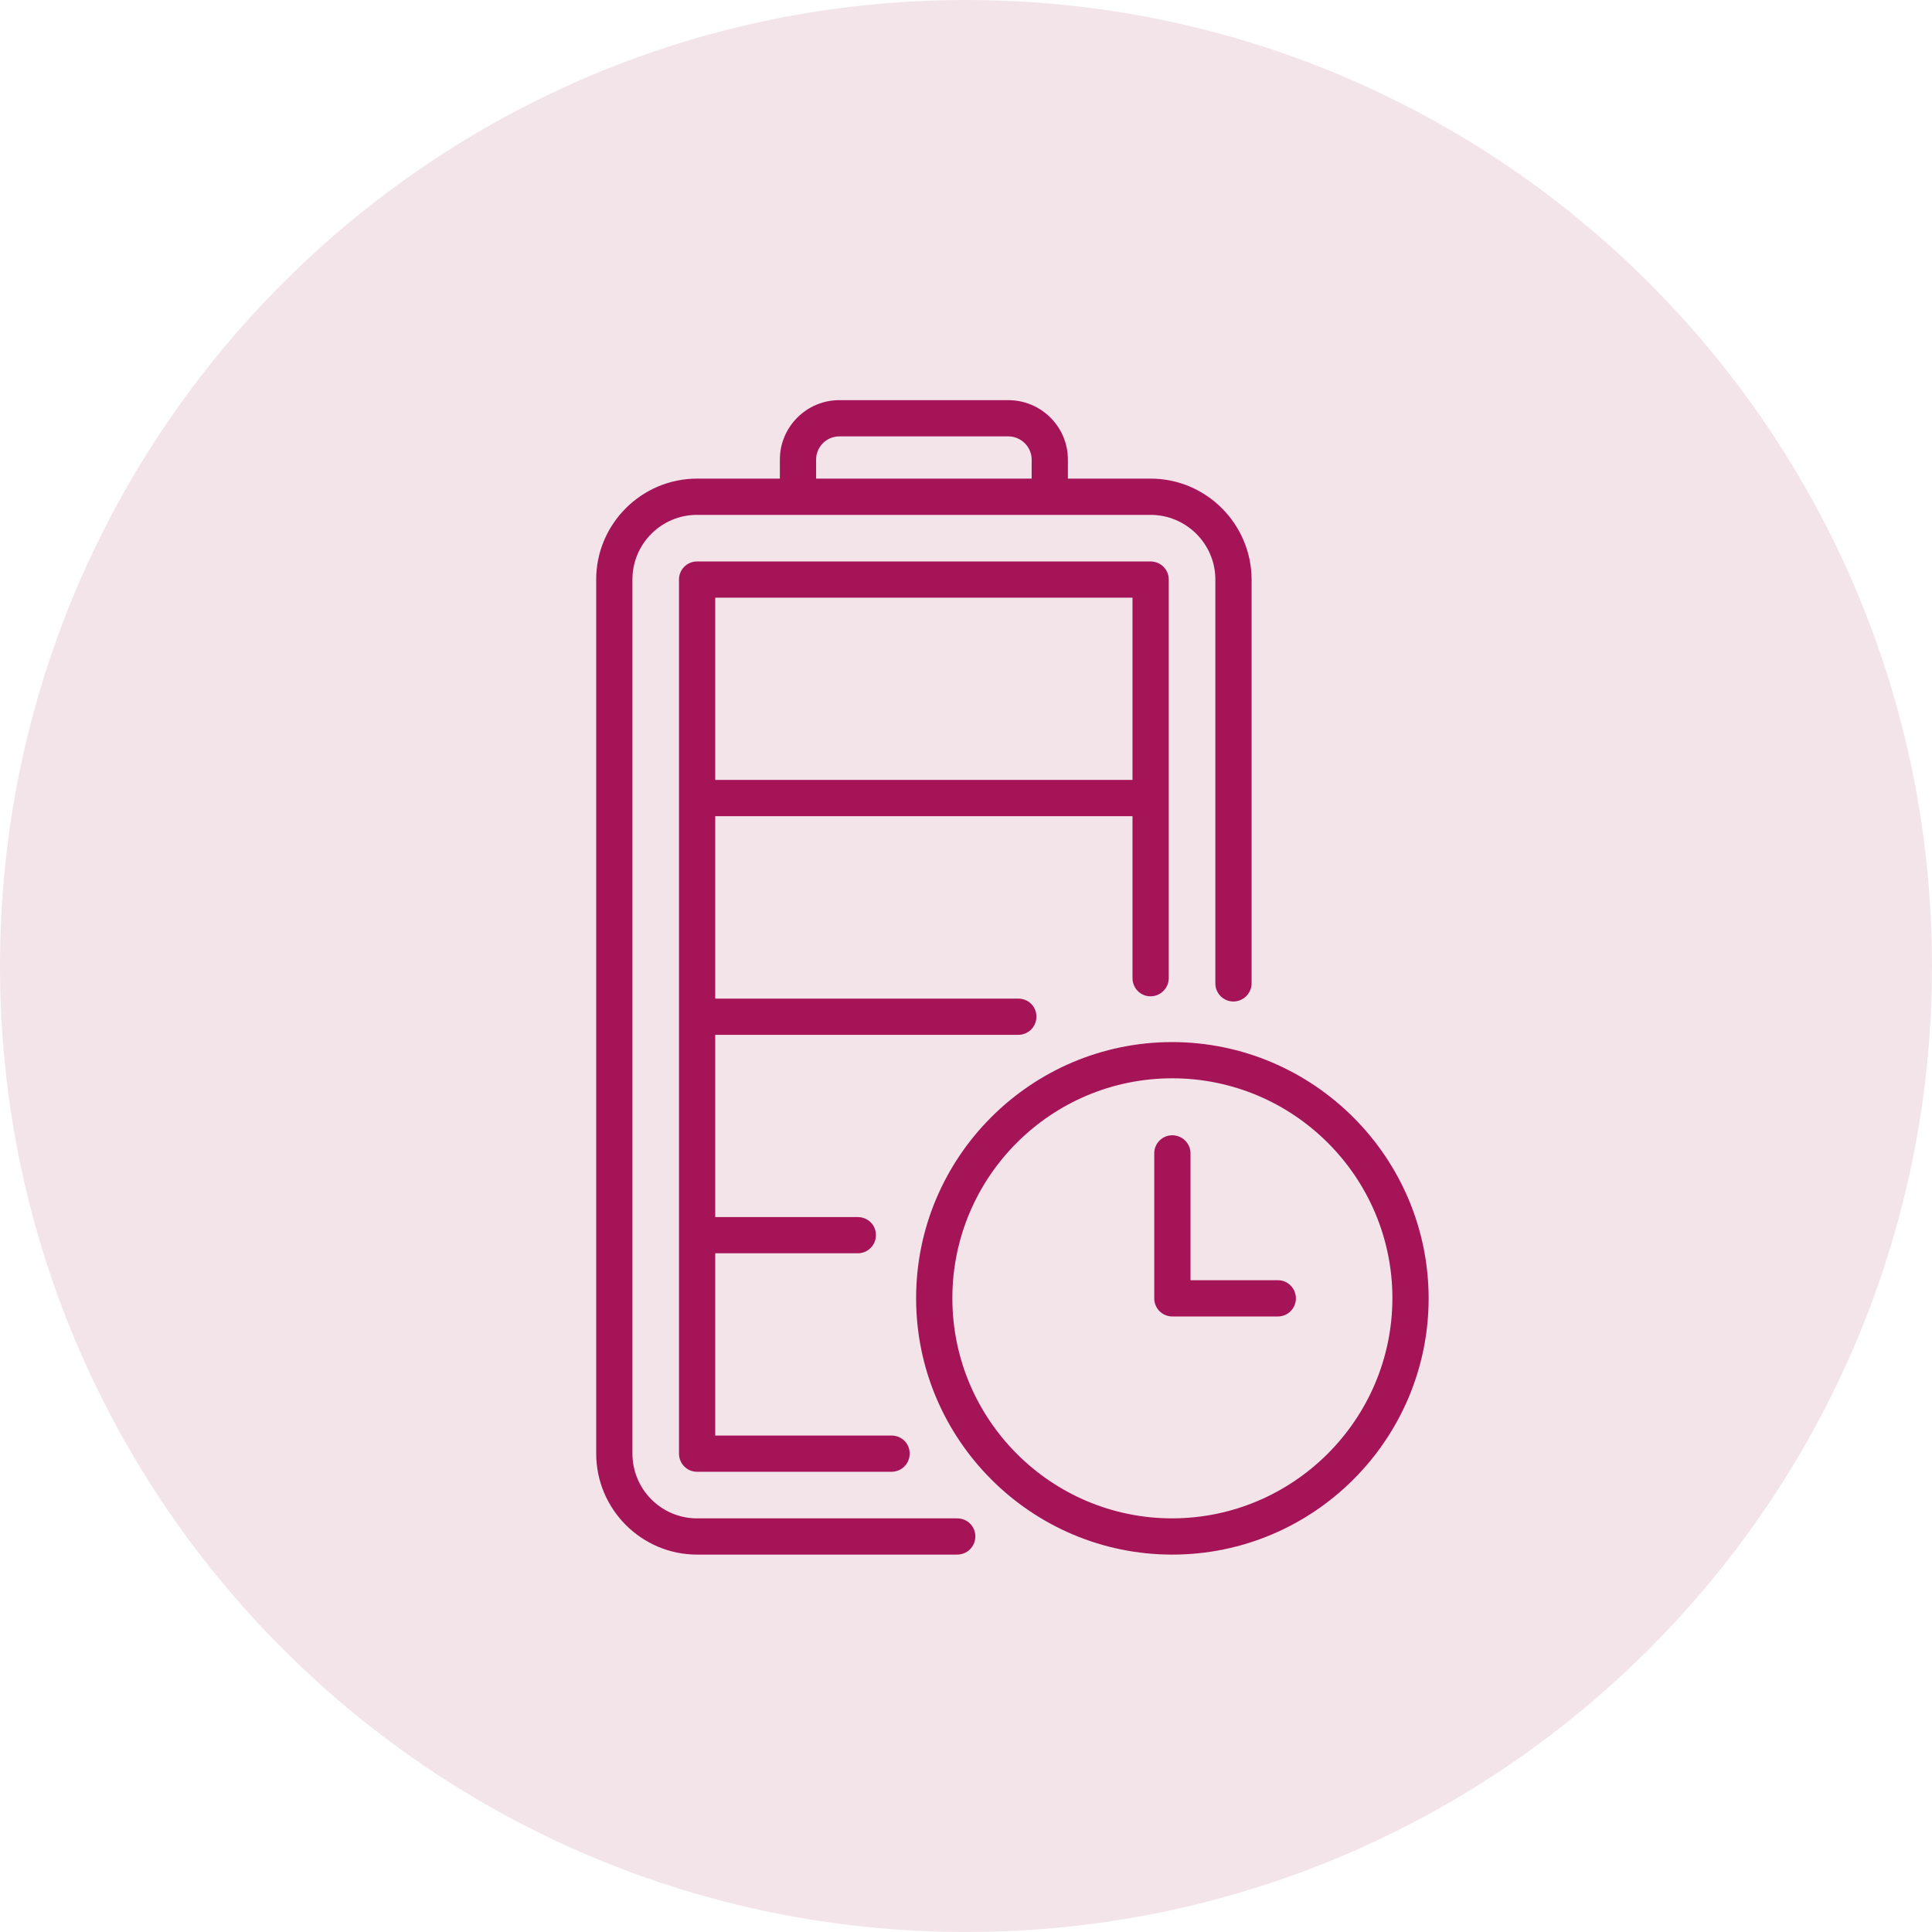 <svg width="85" height="85" viewBox="0 0 85 85" fill="none" xmlns="http://www.w3.org/2000/svg">
<path d="M0 42.5C0 19.028 19.028 0 42.5 0C65.972 0 85 19.028 85 42.5C85 65.972 65.972 85 42.5 85C19.028 85 0 65.972 0 42.5Z" fill="#F3E4EA"/>
<g clip-path="url(#clip0_6505_10537)">
<path d="M51.575 45.847C45.362 45.847 40.305 50.904 40.305 57.117C40.305 63.33 45.362 68.396 51.575 68.396C57.788 68.396 62.854 63.34 62.854 57.117C62.845 50.913 57.788 45.856 51.575 45.847ZM51.575 66.802C46.236 66.802 41.9 62.456 41.9 57.117C41.9 51.778 46.236 47.441 51.575 47.441C56.914 47.441 61.26 51.787 61.26 57.117C61.251 62.456 56.905 66.793 51.575 66.802Z" fill="#A61458"/>
<path d="M50.619 21.057H46.983V20.219C46.983 18.78 45.808 17.605 44.36 17.605H36.925C35.486 17.605 34.311 18.78 34.311 20.219V21.057H30.666C28.225 21.057 26.23 23.053 26.23 25.494V63.95C26.23 66.401 28.225 68.396 30.666 68.396H42.109C42.556 68.396 42.911 68.041 42.911 67.594C42.911 67.148 42.556 66.802 42.109 66.802H30.666C29.099 66.802 27.824 65.526 27.824 63.95V25.494C27.824 23.927 29.099 22.652 30.666 22.652H50.619C52.186 22.652 53.47 23.927 53.47 25.494V43.26C53.47 43.706 53.825 44.062 54.263 44.062C54.7 44.062 55.065 43.706 55.065 43.26V25.494C55.056 23.053 53.069 21.057 50.619 21.057ZM45.389 21.057H35.905V20.219C35.905 19.663 36.361 19.199 36.925 19.199H44.36C44.925 19.199 45.389 19.663 45.389 20.219V21.057Z" fill="#A61458"/>
<path d="M50.618 24.702H30.666C30.228 24.702 29.873 25.057 29.873 25.494V63.95C29.873 64.397 30.228 64.752 30.666 64.752H39.221C39.667 64.752 40.022 64.397 40.022 63.95C40.022 63.504 39.667 63.158 39.221 63.158H31.467V55.14H37.736C38.182 55.14 38.537 54.785 38.537 54.339C38.537 53.892 38.182 53.546 37.736 53.546H31.467V45.529H44.796C45.243 45.529 45.598 45.173 45.598 44.727C45.598 44.28 45.243 43.934 44.796 43.934H31.467V35.908H49.825V43.032C49.825 43.479 50.181 43.834 50.618 43.834C51.055 43.834 51.42 43.479 51.42 43.032V25.494C51.42 25.057 51.064 24.702 50.618 24.702ZM49.825 34.313H31.467V26.296H49.825V34.313Z" fill="#A61458"/>
<path d="M57.014 57.126C57.014 57.563 56.659 57.919 56.221 57.919H51.575C51.138 57.919 50.782 57.563 50.782 57.126V50.739C50.782 50.302 51.138 49.947 51.575 49.947C52.012 49.947 52.377 50.302 52.377 50.739V56.324H56.221C56.659 56.324 57.014 56.679 57.014 57.126Z" fill="#A61458"/>
</g>
<defs>
<clipPath id="clip0_6505_10537">
<rect width="36.625" height="50.792" fill="white" transform="translate(26.23 17.605)"/>
</clipPath>
</defs>
</svg>
